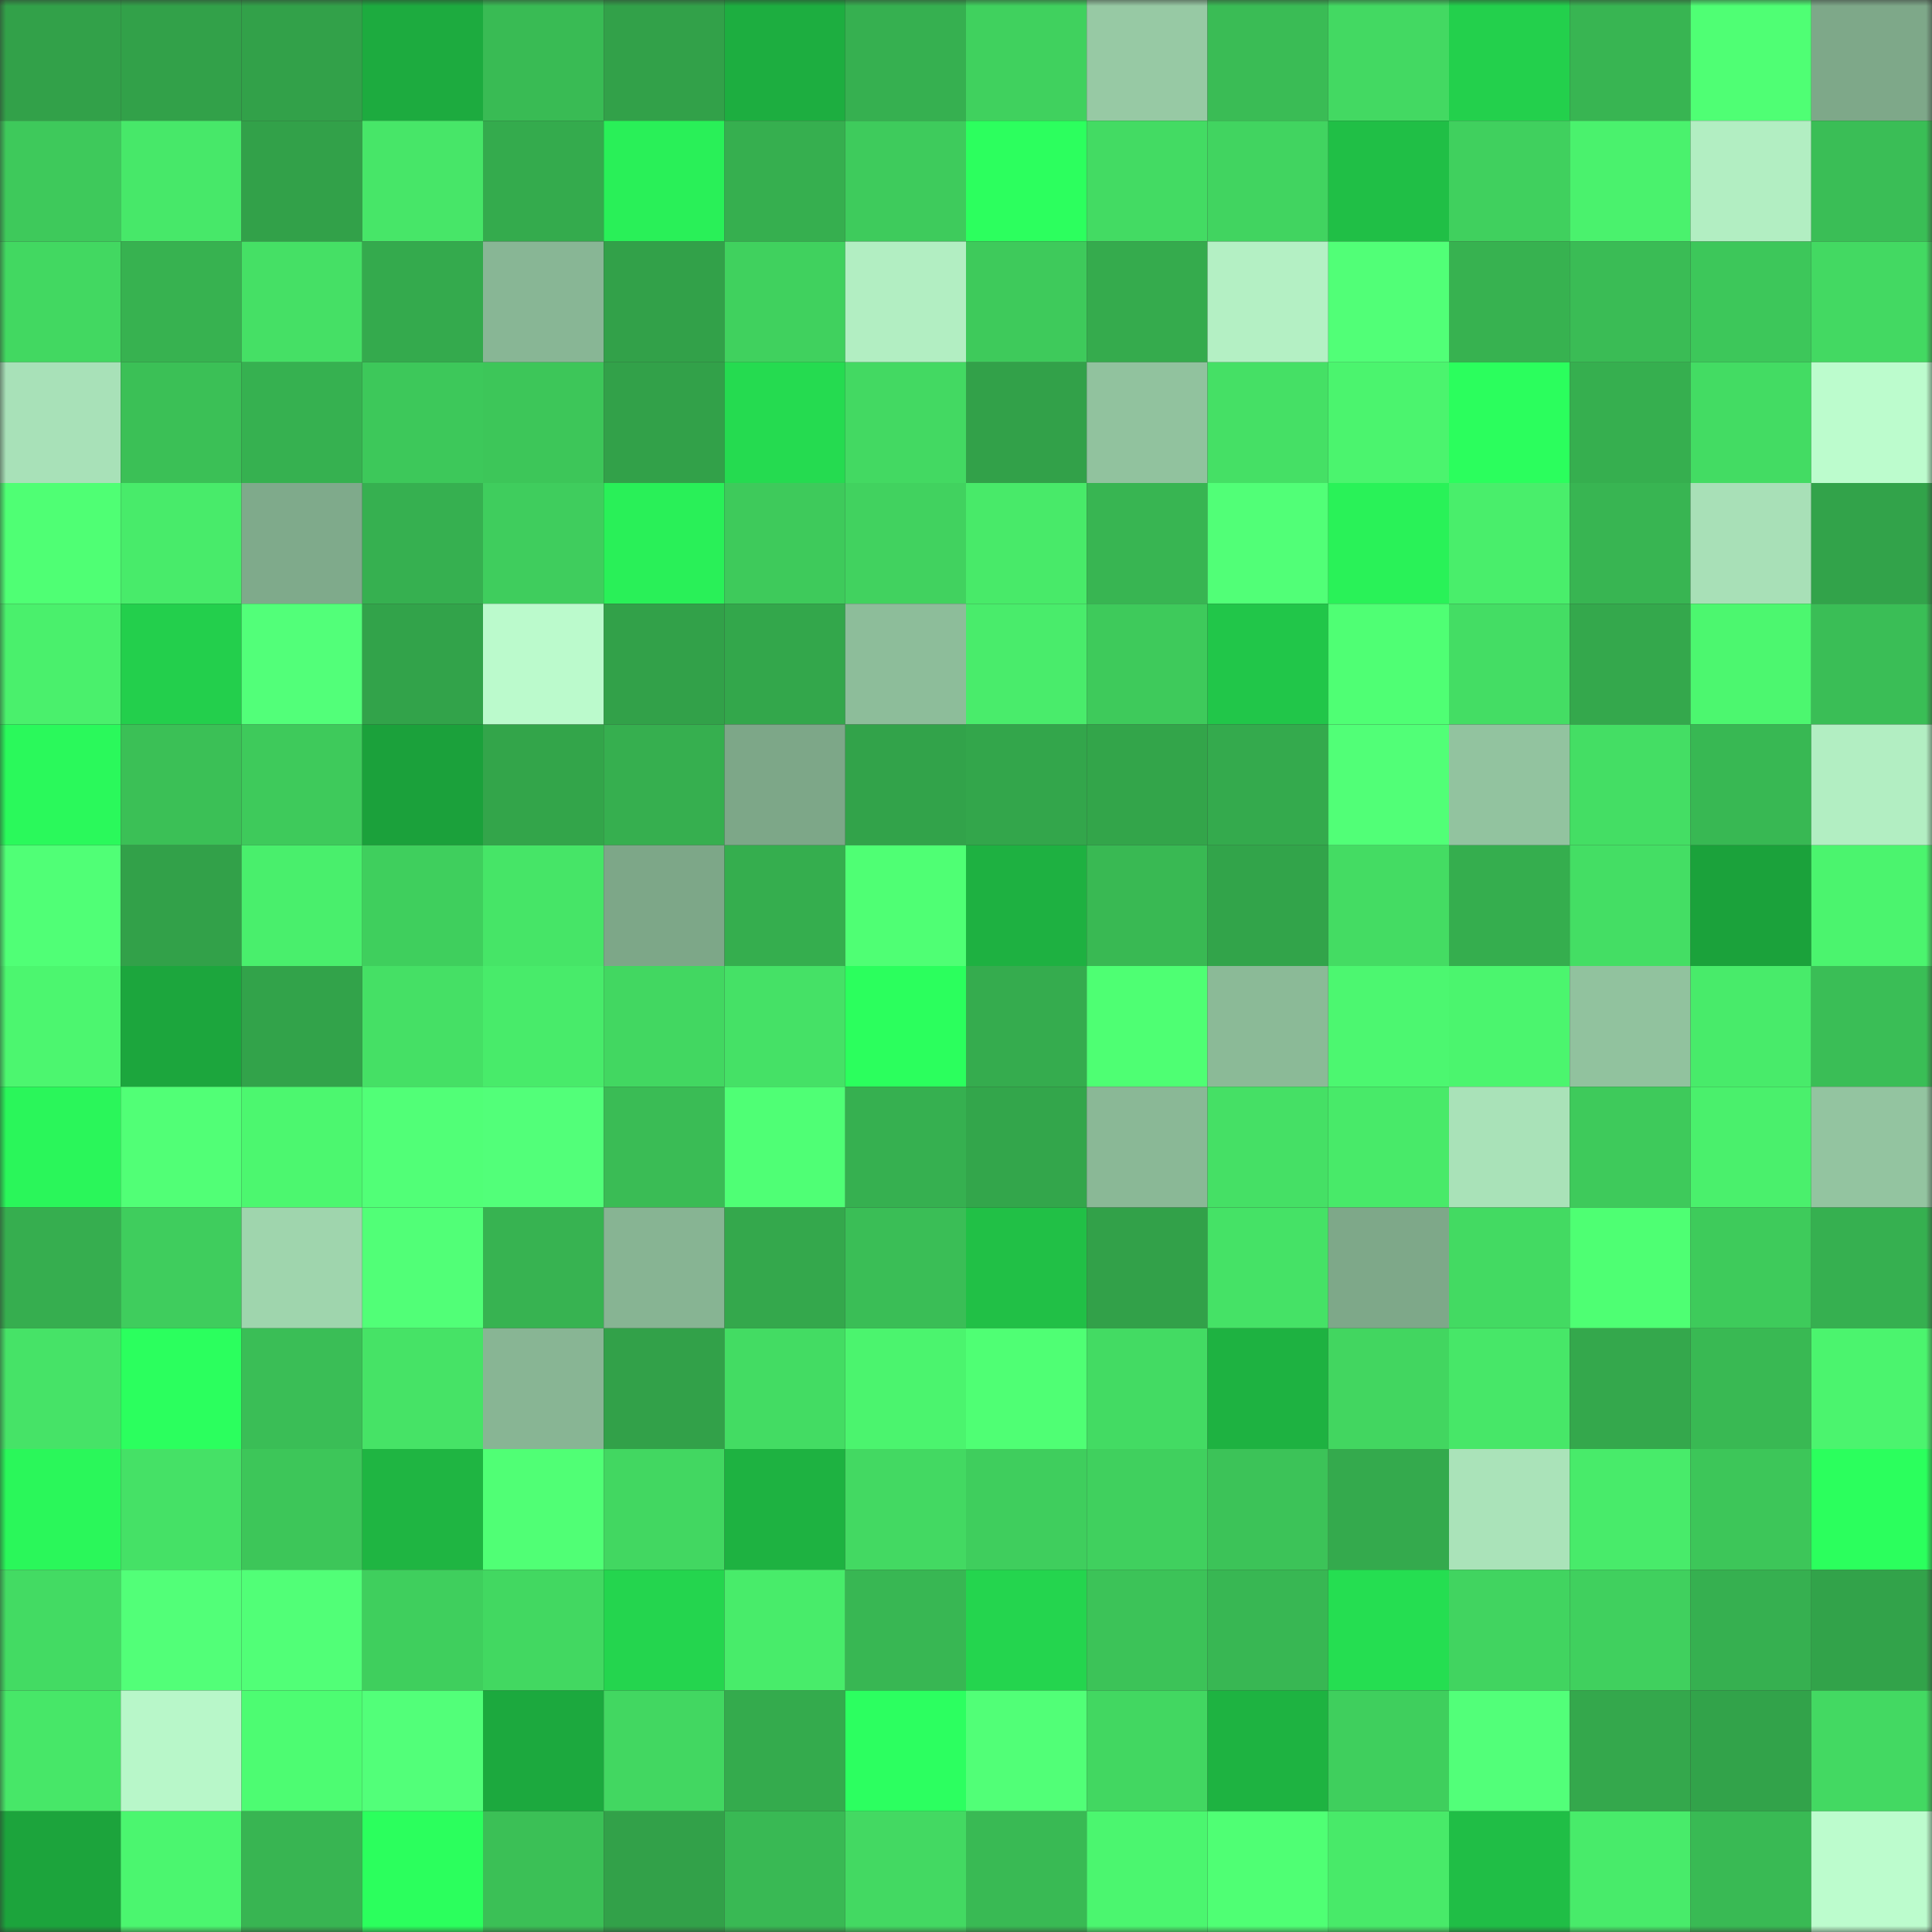 <svg viewBox="0 0 160 160" fill="none" role="img" xmlns="http://www.w3.org/2000/svg" width="240" height="240" name="lens%2Csdawsd.lens"><rect x="0" y="0" width="160" height="160" fill="#333333" stroke="none"/><mask id="2060037114" mask-type="alpha" maskUnits="userSpaceOnUse" x="0" y="0" width="160" height="160"><rect width="160" height="160" fill="#FFFFFF"></rect></mask><g mask="url(#2060037114)"><rect x="0" y="0" width="10" height="10" fill="#32a149"></rect><rect x="10" y="0" width="10" height="10" fill="#32a149"></rect><rect x="20" y="0" width="10" height="10" fill="#32a149"></rect><rect x="30" y="0" width="10" height="10" fill="#1dab3f"></rect><rect x="40" y="0" width="10" height="10" fill="#39bb54"></rect><rect x="50" y="0" width="10" height="10" fill="#32a149"></rect><rect x="60" y="0" width="10" height="10" fill="#1dae40"></rect><rect x="70" y="0" width="10" height="10" fill="#36b050"></rect><rect x="80" y="0" width="10" height="10" fill="#40d15e"></rect><rect x="90" y="0" width="10" height="10" fill="#97c9a4"></rect><rect x="100" y="0" width="10" height="10" fill="#3abc55"></rect><rect x="110" y="0" width="10" height="10" fill="#43d962"></rect><rect x="120" y="0" width="10" height="10" fill="#23d04c"></rect><rect x="130" y="0" width="10" height="10" fill="#38b552"></rect><rect x="140" y="0" width="10" height="10" fill="#4fff74"></rect><rect x="150" y="0" width="10" height="10" fill="#7ea889"></rect><rect x="0" y="10" width="10" height="10" fill="#3ec95b"></rect><rect x="10" y="10" width="10" height="10" fill="#47e869"></rect><rect x="20" y="10" width="10" height="10" fill="#32a149"></rect><rect x="30" y="10" width="10" height="10" fill="#47e668"></rect><rect x="40" y="10" width="10" height="10" fill="#34ab4d"></rect><rect x="50" y="10" width="10" height="10" fill="#29f058"></rect><rect x="60" y="10" width="10" height="10" fill="#36af4f"></rect><rect x="70" y="10" width="10" height="10" fill="#3ecb5c"></rect><rect x="80" y="10" width="10" height="10" fill="#2cff5e"></rect><rect x="90" y="10" width="10" height="10" fill="#43db63"></rect><rect x="100" y="10" width="10" height="10" fill="#41d460"></rect><rect x="110" y="10" width="10" height="10" fill="#20bf46"></rect><rect x="120" y="10" width="10" height="10" fill="#40d05e"></rect><rect x="130" y="10" width="10" height="10" fill="#4af26d"></rect><rect x="140" y="10" width="10" height="10" fill="#b2eec2"></rect><rect x="150" y="10" width="10" height="10" fill="#3abe56"></rect><rect x="0" y="20" width="10" height="10" fill="#42d861"></rect><rect x="10" y="20" width="10" height="10" fill="#37b250"></rect><rect x="20" y="20" width="10" height="10" fill="#45e065"></rect><rect x="30" y="20" width="10" height="10" fill="#34aa4d"></rect><rect x="40" y="20" width="10" height="10" fill="#88b695"></rect><rect x="50" y="20" width="10" height="10" fill="#32a149"></rect><rect x="60" y="20" width="10" height="10" fill="#40d15e"></rect><rect x="70" y="20" width="10" height="10" fill="#b2eec2"></rect><rect x="80" y="20" width="10" height="10" fill="#3eca5b"></rect><rect x="90" y="20" width="10" height="10" fill="#35ab4d"></rect><rect x="100" y="20" width="10" height="10" fill="#b4f0c4"></rect><rect x="110" y="20" width="10" height="10" fill="#51ff77"></rect><rect x="120" y="20" width="10" height="10" fill="#37b250"></rect><rect x="130" y="20" width="10" height="10" fill="#3abc55"></rect><rect x="140" y="20" width="10" height="10" fill="#3dc75a"></rect><rect x="150" y="20" width="10" height="10" fill="#43d962"></rect><rect x="0" y="30" width="10" height="10" fill="#a8e1b8"></rect><rect x="10" y="30" width="10" height="10" fill="#3bc056"></rect><rect x="20" y="30" width="10" height="10" fill="#36b150"></rect><rect x="30" y="30" width="10" height="10" fill="#3dc85a"></rect><rect x="40" y="30" width="10" height="10" fill="#3dc659"></rect><rect x="50" y="30" width="10" height="10" fill="#32a149"></rect><rect x="60" y="30" width="10" height="10" fill="#25db50"></rect><rect x="70" y="30" width="10" height="10" fill="#43d962"></rect><rect x="80" y="30" width="10" height="10" fill="#32a149"></rect><rect x="90" y="30" width="10" height="10" fill="#91c29e"></rect><rect x="100" y="30" width="10" height="10" fill="#45e065"></rect><rect x="110" y="30" width="10" height="10" fill="#4bf46e"></rect><rect x="120" y="30" width="10" height="10" fill="#2bfe5d"></rect><rect x="130" y="30" width="10" height="10" fill="#36af4f"></rect><rect x="140" y="30" width="10" height="10" fill="#43dc63"></rect><rect x="150" y="30" width="10" height="10" fill="#bcfccd"></rect><rect x="0" y="40" width="10" height="10" fill="#4fff74"></rect><rect x="10" y="40" width="10" height="10" fill="#48eb6a"></rect><rect x="20" y="40" width="10" height="10" fill="#7faa8b"></rect><rect x="30" y="40" width="10" height="10" fill="#36b050"></rect><rect x="40" y="40" width="10" height="10" fill="#3fcd5d"></rect><rect x="50" y="40" width="10" height="10" fill="#29f058"></rect><rect x="60" y="40" width="10" height="10" fill="#3eca5b"></rect><rect x="70" y="40" width="10" height="10" fill="#41d25f"></rect><rect x="80" y="40" width="10" height="10" fill="#48ea69"></rect><rect x="90" y="40" width="10" height="10" fill="#38b552"></rect><rect x="100" y="40" width="10" height="10" fill="#51ff77"></rect><rect x="110" y="40" width="10" height="10" fill="#29f258"></rect><rect x="120" y="40" width="10" height="10" fill="#49ee6b"></rect><rect x="130" y="40" width="10" height="10" fill="#38b552"></rect><rect x="140" y="40" width="10" height="10" fill="#a8e0b7"></rect><rect x="150" y="40" width="10" height="10" fill="#32a34a"></rect><rect x="0" y="50" width="10" height="10" fill="#4af06c"></rect><rect x="10" y="50" width="10" height="10" fill="#23cf4c"></rect><rect x="20" y="50" width="10" height="10" fill="#52ff79"></rect><rect x="30" y="50" width="10" height="10" fill="#32a34a"></rect><rect x="40" y="50" width="10" height="10" fill="#bbfacc"></rect><rect x="50" y="50" width="10" height="10" fill="#32a149"></rect><rect x="60" y="50" width="10" height="10" fill="#33a74b"></rect><rect x="70" y="50" width="10" height="10" fill="#8dbd9a"></rect><rect x="80" y="50" width="10" height="10" fill="#49ec6b"></rect><rect x="90" y="50" width="10" height="10" fill="#3eca5b"></rect><rect x="100" y="50" width="10" height="10" fill="#21c649"></rect><rect x="110" y="50" width="10" height="10" fill="#4fff74"></rect><rect x="120" y="50" width="10" height="10" fill="#44dd64"></rect><rect x="130" y="50" width="10" height="10" fill="#34a84c"></rect><rect x="140" y="50" width="10" height="10" fill="#4cf76f"></rect><rect x="150" y="50" width="10" height="10" fill="#3abe56"></rect><rect x="0" y="60" width="10" height="10" fill="#2af95b"></rect><rect x="10" y="60" width="10" height="10" fill="#3bc056"></rect><rect x="20" y="60" width="10" height="10" fill="#3eca5b"></rect><rect x="30" y="60" width="10" height="10" fill="#1ba13b"></rect><rect x="40" y="60" width="10" height="10" fill="#33a54a"></rect><rect x="50" y="60" width="10" height="10" fill="#36af4f"></rect><rect x="60" y="60" width="10" height="10" fill="#7da788"></rect><rect x="70" y="60" width="10" height="10" fill="#32a34a"></rect><rect x="80" y="60" width="10" height="10" fill="#33a64b"></rect><rect x="90" y="60" width="10" height="10" fill="#33a54a"></rect><rect x="100" y="60" width="10" height="10" fill="#34aa4d"></rect><rect x="110" y="60" width="10" height="10" fill="#51ff77"></rect><rect x="120" y="60" width="10" height="10" fill="#92c39f"></rect><rect x="130" y="60" width="10" height="10" fill="#44de64"></rect><rect x="140" y="60" width="10" height="10" fill="#38b853"></rect><rect x="150" y="60" width="10" height="10" fill="#b2eec2"></rect><rect x="0" y="70" width="10" height="10" fill="#50ff76"></rect><rect x="10" y="70" width="10" height="10" fill="#32a149"></rect><rect x="20" y="70" width="10" height="10" fill="#49ef6c"></rect><rect x="30" y="70" width="10" height="10" fill="#3fcf5d"></rect><rect x="40" y="70" width="10" height="10" fill="#46e567"></rect><rect x="50" y="70" width="10" height="10" fill="#7da788"></rect><rect x="60" y="70" width="10" height="10" fill="#35ae4e"></rect><rect x="70" y="70" width="10" height="10" fill="#4fff74"></rect><rect x="80" y="70" width="10" height="10" fill="#1eb141"></rect><rect x="90" y="70" width="10" height="10" fill="#39b953"></rect><rect x="100" y="70" width="10" height="10" fill="#32a44a"></rect><rect x="110" y="70" width="10" height="10" fill="#44dc63"></rect><rect x="120" y="70" width="10" height="10" fill="#35ae4e"></rect><rect x="130" y="70" width="10" height="10" fill="#44de64"></rect><rect x="140" y="70" width="10" height="10" fill="#1ba23b"></rect><rect x="150" y="70" width="10" height="10" fill="#4bf46e"></rect><rect x="0" y="80" width="10" height="10" fill="#4cf66f"></rect><rect x="10" y="80" width="10" height="10" fill="#1ca63d"></rect><rect x="20" y="80" width="10" height="10" fill="#32a34a"></rect><rect x="30" y="80" width="10" height="10" fill="#45e065"></rect><rect x="40" y="80" width="10" height="10" fill="#48eb6a"></rect><rect x="50" y="80" width="10" height="10" fill="#42d761"></rect><rect x="60" y="80" width="10" height="10" fill="#45e166"></rect><rect x="70" y="80" width="10" height="10" fill="#2bff5d"></rect><rect x="80" y="80" width="10" height="10" fill="#35ac4e"></rect><rect x="90" y="80" width="10" height="10" fill="#4eff73"></rect><rect x="100" y="80" width="10" height="10" fill="#8bba97"></rect><rect x="110" y="80" width="10" height="10" fill="#4cf770"></rect><rect x="120" y="80" width="10" height="10" fill="#4bf56e"></rect><rect x="130" y="80" width="10" height="10" fill="#91c29e"></rect><rect x="140" y="80" width="10" height="10" fill="#48eb6a"></rect><rect x="150" y="80" width="10" height="10" fill="#3abe56"></rect><rect x="0" y="90" width="10" height="10" fill="#2af65a"></rect><rect x="10" y="90" width="10" height="10" fill="#51ff76"></rect><rect x="20" y="90" width="10" height="10" fill="#4cf76f"></rect><rect x="30" y="90" width="10" height="10" fill="#51ff77"></rect><rect x="40" y="90" width="10" height="10" fill="#52ff79"></rect><rect x="50" y="90" width="10" height="10" fill="#3abc55"></rect><rect x="60" y="90" width="10" height="10" fill="#4fff75"></rect><rect x="70" y="90" width="10" height="10" fill="#36b050"></rect><rect x="80" y="90" width="10" height="10" fill="#33a64b"></rect><rect x="90" y="90" width="10" height="10" fill="#8ab896"></rect><rect x="100" y="90" width="10" height="10" fill="#45e065"></rect><rect x="110" y="90" width="10" height="10" fill="#48ea69"></rect><rect x="120" y="90" width="10" height="10" fill="#a9e2b8"></rect><rect x="130" y="90" width="10" height="10" fill="#3eca5b"></rect><rect x="140" y="90" width="10" height="10" fill="#4af06c"></rect><rect x="150" y="90" width="10" height="10" fill="#93c4a0"></rect><rect x="0" y="100" width="10" height="10" fill="#36ae4f"></rect><rect x="10" y="100" width="10" height="10" fill="#3fcd5d"></rect><rect x="20" y="100" width="10" height="10" fill="#9fd5ad"></rect><rect x="30" y="100" width="10" height="10" fill="#51ff77"></rect><rect x="40" y="100" width="10" height="10" fill="#37b351"></rect><rect x="50" y="100" width="10" height="10" fill="#87b493"></rect><rect x="60" y="100" width="10" height="10" fill="#34a84c"></rect><rect x="70" y="100" width="10" height="10" fill="#3abe56"></rect><rect x="80" y="100" width="10" height="10" fill="#21c046"></rect><rect x="90" y="100" width="10" height="10" fill="#32a149"></rect><rect x="100" y="100" width="10" height="10" fill="#45e266"></rect><rect x="110" y="100" width="10" height="10" fill="#7ea889"></rect><rect x="120" y="100" width="10" height="10" fill="#43da62"></rect><rect x="130" y="100" width="10" height="10" fill="#4eff73"></rect><rect x="140" y="100" width="10" height="10" fill="#3ecb5b"></rect><rect x="150" y="100" width="10" height="10" fill="#36b050"></rect><rect x="0" y="110" width="10" height="10" fill="#46e367"></rect><rect x="10" y="110" width="10" height="10" fill="#2bff5e"></rect><rect x="20" y="110" width="10" height="10" fill="#3abe56"></rect><rect x="30" y="110" width="10" height="10" fill="#46e366"></rect><rect x="40" y="110" width="10" height="10" fill="#88b594"></rect><rect x="50" y="110" width="10" height="10" fill="#32a149"></rect><rect x="60" y="110" width="10" height="10" fill="#43dc63"></rect><rect x="70" y="110" width="10" height="10" fill="#4bf46e"></rect><rect x="80" y="110" width="10" height="10" fill="#4fff74"></rect><rect x="90" y="110" width="10" height="10" fill="#43db63"></rect><rect x="100" y="110" width="10" height="10" fill="#1eb241"></rect><rect x="110" y="110" width="10" height="10" fill="#42d660"></rect><rect x="120" y="110" width="10" height="10" fill="#47e768"></rect><rect x="130" y="110" width="10" height="10" fill="#34a84c"></rect><rect x="140" y="110" width="10" height="10" fill="#39b953"></rect><rect x="150" y="110" width="10" height="10" fill="#4bf46e"></rect><rect x="0" y="120" width="10" height="10" fill="#2af75a"></rect><rect x="10" y="120" width="10" height="10" fill="#45e166"></rect><rect x="20" y="120" width="10" height="10" fill="#3dc659"></rect><rect x="30" y="120" width="10" height="10" fill="#1fb542"></rect><rect x="40" y="120" width="10" height="10" fill="#50ff75"></rect><rect x="50" y="120" width="10" height="10" fill="#42d761"></rect><rect x="60" y="120" width="10" height="10" fill="#1eb241"></rect><rect x="70" y="120" width="10" height="10" fill="#43d962"></rect><rect x="80" y="120" width="10" height="10" fill="#3fce5d"></rect><rect x="90" y="120" width="10" height="10" fill="#40d05e"></rect><rect x="100" y="120" width="10" height="10" fill="#3cc358"></rect><rect x="110" y="120" width="10" height="10" fill="#34aa4d"></rect><rect x="120" y="120" width="10" height="10" fill="#aae3b9"></rect><rect x="130" y="120" width="10" height="10" fill="#48eb6a"></rect><rect x="140" y="120" width="10" height="10" fill="#3dc659"></rect><rect x="150" y="120" width="10" height="10" fill="#2bff5d"></rect><rect x="0" y="130" width="10" height="10" fill="#43db63"></rect><rect x="10" y="130" width="10" height="10" fill="#52ff78"></rect><rect x="20" y="130" width="10" height="10" fill="#51ff77"></rect><rect x="30" y="130" width="10" height="10" fill="#3fcf5d"></rect><rect x="40" y="130" width="10" height="10" fill="#42d861"></rect><rect x="50" y="130" width="10" height="10" fill="#24d54e"></rect><rect x="60" y="130" width="10" height="10" fill="#48ec6a"></rect><rect x="70" y="130" width="10" height="10" fill="#38b753"></rect><rect x="80" y="130" width="10" height="10" fill="#24d54e"></rect><rect x="90" y="130" width="10" height="10" fill="#3cc358"></rect><rect x="100" y="130" width="10" height="10" fill="#38b753"></rect><rect x="110" y="130" width="10" height="10" fill="#25de51"></rect><rect x="120" y="130" width="10" height="10" fill="#41d460"></rect><rect x="130" y="130" width="10" height="10" fill="#40d05e"></rect><rect x="140" y="130" width="10" height="10" fill="#36b050"></rect><rect x="150" y="130" width="10" height="10" fill="#32a34a"></rect><rect x="0" y="140" width="10" height="10" fill="#47e768"></rect><rect x="10" y="140" width="10" height="10" fill="#b8f7c9"></rect><rect x="20" y="140" width="10" height="10" fill="#4dfc72"></rect><rect x="30" y="140" width="10" height="10" fill="#52ff79"></rect><rect x="40" y="140" width="10" height="10" fill="#1ca93e"></rect><rect x="50" y="140" width="10" height="10" fill="#42d761"></rect><rect x="60" y="140" width="10" height="10" fill="#34ab4d"></rect><rect x="70" y="140" width="10" height="10" fill="#2cff60"></rect><rect x="80" y="140" width="10" height="10" fill="#51ff77"></rect><rect x="90" y="140" width="10" height="10" fill="#42d761"></rect><rect x="100" y="140" width="10" height="10" fill="#1eb341"></rect><rect x="110" y="140" width="10" height="10" fill="#3fcf5d"></rect><rect x="120" y="140" width="10" height="10" fill="#52ff79"></rect><rect x="130" y="140" width="10" height="10" fill="#34a84c"></rect><rect x="140" y="140" width="10" height="10" fill="#32a34a"></rect><rect x="150" y="140" width="10" height="10" fill="#43d962"></rect><rect x="0" y="150" width="10" height="10" fill="#1ca43c"></rect><rect x="10" y="150" width="10" height="10" fill="#4bf66f"></rect><rect x="20" y="150" width="10" height="10" fill="#38b552"></rect><rect x="30" y="150" width="10" height="10" fill="#2bff5d"></rect><rect x="40" y="150" width="10" height="10" fill="#3bc056"></rect><rect x="50" y="150" width="10" height="10" fill="#32a149"></rect><rect x="60" y="150" width="10" height="10" fill="#39b954"></rect><rect x="70" y="150" width="10" height="10" fill="#43d962"></rect><rect x="80" y="150" width="10" height="10" fill="#39ba54"></rect><rect x="90" y="150" width="10" height="10" fill="#4bf66f"></rect><rect x="100" y="150" width="10" height="10" fill="#4fff74"></rect><rect x="110" y="150" width="10" height="10" fill="#48ea69"></rect><rect x="120" y="150" width="10" height="10" fill="#20be46"></rect><rect x="130" y="150" width="10" height="10" fill="#48eb6a"></rect><rect x="140" y="150" width="10" height="10" fill="#39ba54"></rect><rect x="150" y="150" width="10" height="10" fill="#bcfccd"></rect></g></svg>
